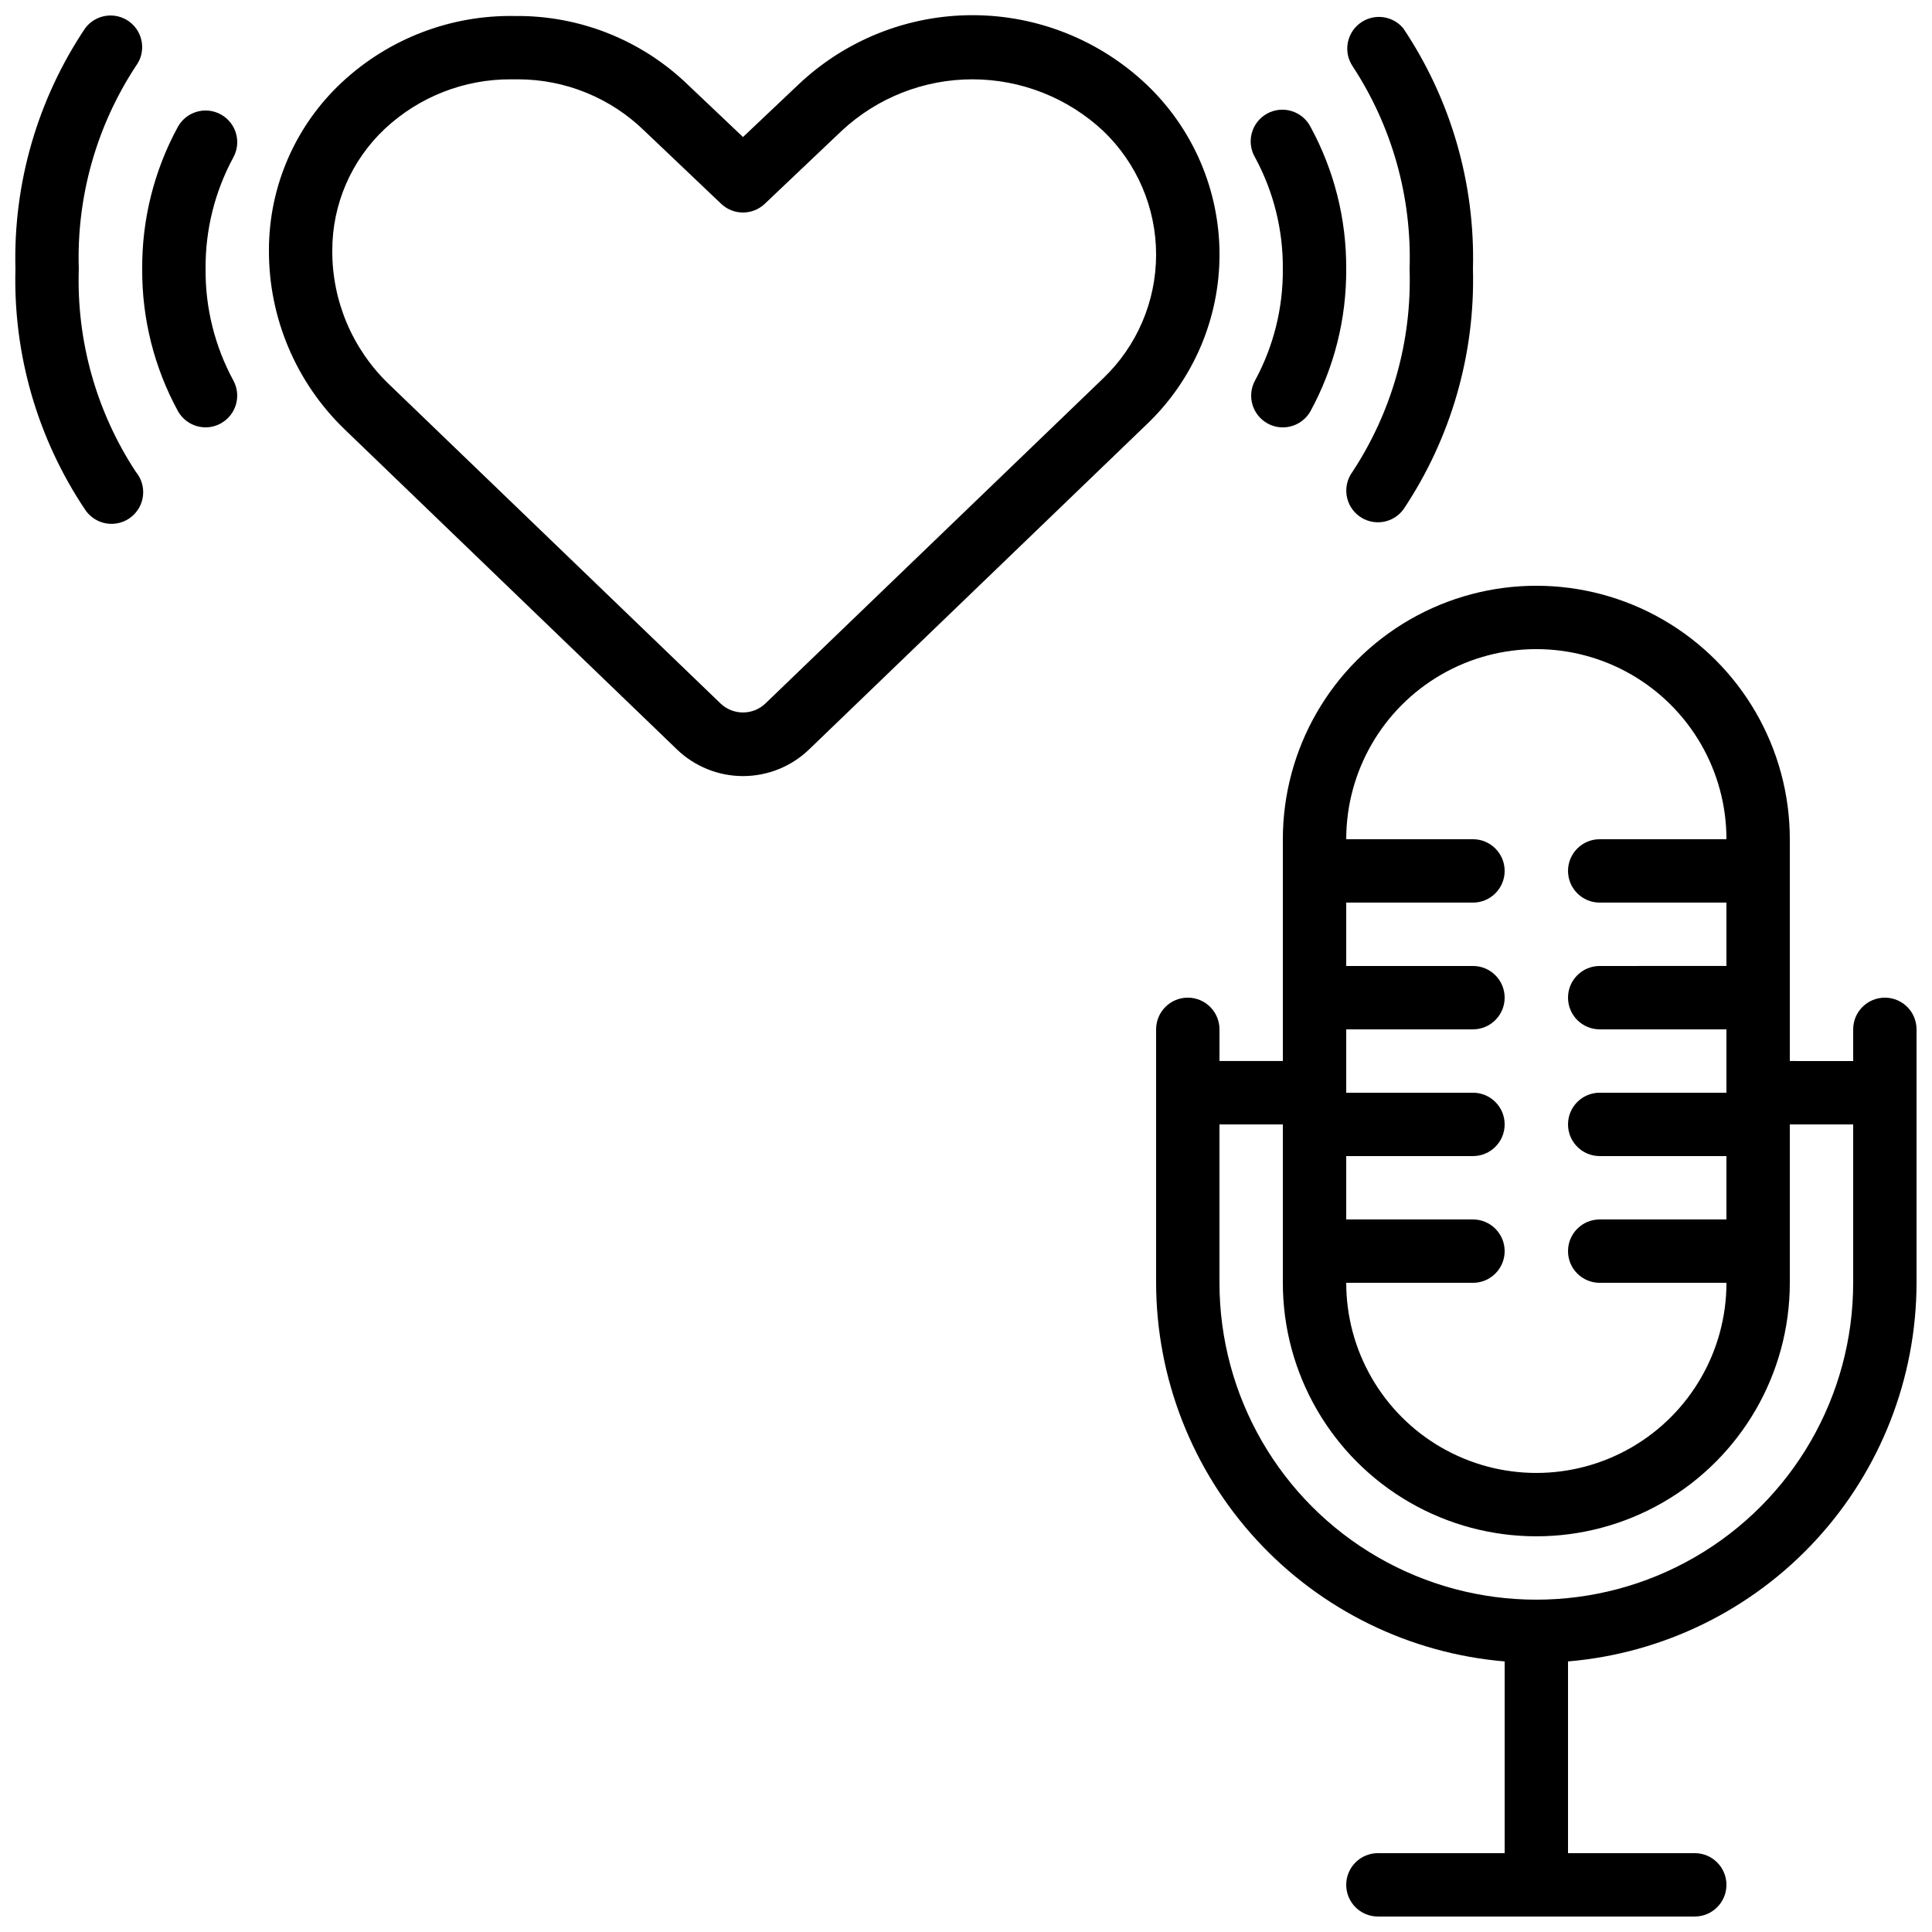 <?xml version="1.0" encoding="UTF-8"?>
<!-- Uploaded to: ICON Repo, www.svgrepo.com, Generator: ICON Repo Mixer Tools -->
<svg width="800px" height="800px" version="1.1" viewBox="144 144 512 512" xmlns="http://www.w3.org/2000/svg">
 <defs>
  <clipPath id="d">
   <path d="m215 148.09h253v201.91h-253z"/>
  </clipPath>
  <clipPath id="c">
   <path d="m450 299h201.9v352.9h-201.9z"/>
  </clipPath>
  <clipPath id="b">
   <path d="m500 148.09h35v134.91h-35z"/>
  </clipPath>
  <clipPath id="a">
   <path d="m148.09 148.09h33.906v134.91h-33.906z"/>
  </clipPath>
 </defs>
 <g clip-path="url(#d)">
  <path d="m340.91 349.67c6.559 0 12.859-2.555 17.566-7.121l89.527-86.203c12.25-11.719 19.18-27.941 19.18-44.895 0-16.957-6.93-33.176-19.18-44.898-12.473-11.895-29.047-18.531-46.285-18.531-17.234 0-33.809 6.637-46.281 18.531l-14.535 13.762-14.492-13.746c-12.312-11.945-28.848-18.535-46-18.328-16.996-0.297-33.441 6.023-45.863 17.633-12.289 11.477-19.27 27.539-19.277 44.359-0.094 17.914 7.144 35.086 20.035 47.527l88.023 84.781c4.711 4.57 11.016 7.129 17.582 7.129zm-108.85-139.28c-0.023-12.227 5.027-23.91 13.945-32.27 9.07-8.484 21.043-13.172 33.461-13.098h1.867c12.512 0.02 24.52 4.93 33.469 13.676l20.312 19.312c3.238 3.078 8.32 3.078 11.562 0l20.402-19.363c9.406-8.762 21.789-13.633 34.645-13.625 12.859 0.008 25.234 4.891 34.629 13.668 8.957 8.555 14.027 20.402 14.027 32.789s-5.07 24.234-14.027 32.789l-89.535 86.188c-3.32 3.141-8.516 3.141-11.84 0l-88.039-84.773c-9.57-9.238-14.949-21.992-14.879-35.293z"/>
 </g>
 <g clip-path="url(#c)">
  <path d="m643.51 408.39c-4.641 0-8.398 3.762-8.398 8.398v8.398l-16.793-0.004v-58.777c0-24-12.805-46.176-33.586-58.176-20.785-11.996-46.391-11.996-67.176 0-20.785 12-33.59 34.176-33.59 58.176v58.777h-16.793v-8.395c0-4.637-3.758-8.398-8.395-8.398-4.637 0-8.398 3.762-8.398 8.398v67.176-0.004c0.039 25.254 9.547 49.574 26.648 68.152 17.105 18.578 40.555 30.062 65.719 32.184v50.809h-33.59c-4.637 0-8.395 3.758-8.395 8.398 0 4.637 3.758 8.395 8.395 8.395h83.969c4.637 0 8.398-3.758 8.398-8.395 0-4.641-3.762-8.398-8.398-8.398h-33.586v-50.809c25.16-2.121 48.613-13.605 65.715-32.184 17.102-18.578 26.613-42.898 26.648-68.152v-67.172c0-2.227-0.883-4.363-2.457-5.938-1.574-1.574-3.711-2.461-5.938-2.461zm-109.16 58.777h-33.586v-16.793h33.586c4.637 0 8.398-3.758 8.398-8.395 0-4.641-3.762-8.398-8.398-8.398h-33.586v-16.793h33.586c4.637 0 8.398-3.762 8.398-8.398s-3.762-8.395-8.398-8.395h-33.586v-16.797h33.586c4.637 0 8.398-3.758 8.398-8.395 0-4.637-3.762-8.398-8.398-8.398h-33.586c0-18 9.602-34.629 25.188-43.629 15.59-9 34.793-9 50.383 0 15.586 9 25.191 25.629 25.191 43.629h-33.59c-4.637 0-8.395 3.762-8.395 8.398 0 4.637 3.758 8.395 8.395 8.395h33.586v16.793l-33.586 0.004c-4.637 0-8.395 3.758-8.395 8.395s3.758 8.398 8.395 8.398h33.586v16.793h-33.586c-4.637 0-8.395 3.758-8.395 8.398 0 4.637 3.758 8.395 8.395 8.395h33.586v16.793h-33.586c-4.637 0-8.395 3.762-8.395 8.398 0 4.637 3.758 8.395 8.395 8.395h33.59c0 18-9.605 34.633-25.191 43.633-15.59 9-34.793 9-50.383 0-15.586-9-25.188-25.633-25.188-43.633h33.586c4.637 0 8.398-3.758 8.398-8.395 0-4.637-3.762-8.398-8.398-8.398zm100.76 16.793c0 30-16.004 57.723-41.984 72.719-25.98 15-57.988 15-83.969 0-25.98-14.996-41.984-42.719-41.984-72.719v-41.98h16.793v41.984-0.004c0 24 12.805 46.176 33.59 58.176 20.785 12 46.391 12 67.176 0 20.781-12 33.586-34.176 33.586-58.176v-41.98h16.793z"/>
 </g>
 <path d="m479.89 256.2c1.242 0.695 2.644 1.062 4.07 1.059 3.055 0 5.867-1.656 7.348-4.324 6.289-11.555 9.539-24.512 9.449-37.66 0.086-13.152-3.168-26.109-9.457-37.66-1.039-2.019-2.856-3.527-5.027-4.184-2.176-0.66-4.523-0.41-6.508 0.691-1.984 1.102-3.438 2.961-4.031 5.156-0.594 2.191-0.27 4.527 0.891 6.481 4.902 9.059 7.426 19.215 7.336 29.516 0.09 10.301-2.434 20.453-7.336 29.512-2.246 4.055-0.785 9.164 3.266 11.414z"/>
 <g clip-path="url(#b)">
  <path d="m504.16 280.76c1.793 1.328 4.039 1.891 6.242 1.562 2.207-0.328 4.191-1.523 5.516-3.316 12.594-18.824 19.031-41.098 18.43-63.738 0.598-22.66-5.859-44.945-18.473-63.773-2.859-3.422-7.894-4.012-11.469-1.344-3.57 2.668-4.434 7.664-1.965 11.375 10.457 15.926 15.738 34.699 15.113 53.742 0.625 19.043-4.656 37.812-15.113 53.738-1.332 1.785-1.898 4.031-1.578 6.234 0.324 2.207 1.508 4.191 3.297 5.519z"/>
 </g>
 <path d="m202.55 174.34c-4.055-2.25-9.16-0.785-11.41 3.266-6.289 11.551-9.543 24.508-9.457 37.66-0.086 13.148 3.168 26.109 9.457 37.66 1.477 2.664 4.289 4.32 7.34 4.324 1.422 0 2.82-0.363 4.062-1.059 4.051-2.25 5.512-7.359 3.266-11.414-4.898-9.059-7.422-19.215-7.328-29.512-0.09-10.301 2.434-20.457 7.336-29.516 2.246-4.055 0.785-9.16-3.266-11.41z"/>
 <g clip-path="url(#a)">
  <path d="m178.32 149.77c-1.789-1.332-4.031-1.898-6.238-1.574-2.203 0.32-4.188 1.508-5.519 3.297-12.613 18.828-19.07 41.113-18.473 63.773-0.605 22.672 5.852 44.973 18.473 63.816 1.277 1.918 3.289 3.231 5.562 3.625 2.273 0.391 4.606-0.168 6.453-1.547 1.852-1.383 3.047-3.461 3.316-5.754 0.27-2.289-0.418-4.59-1.898-6.359-10.469-15.938-15.746-34.727-15.113-53.781-0.625-19.043 4.656-37.816 15.113-53.742 2.785-3.707 2.031-8.973-1.676-11.754z"/>
 </g>
</svg>